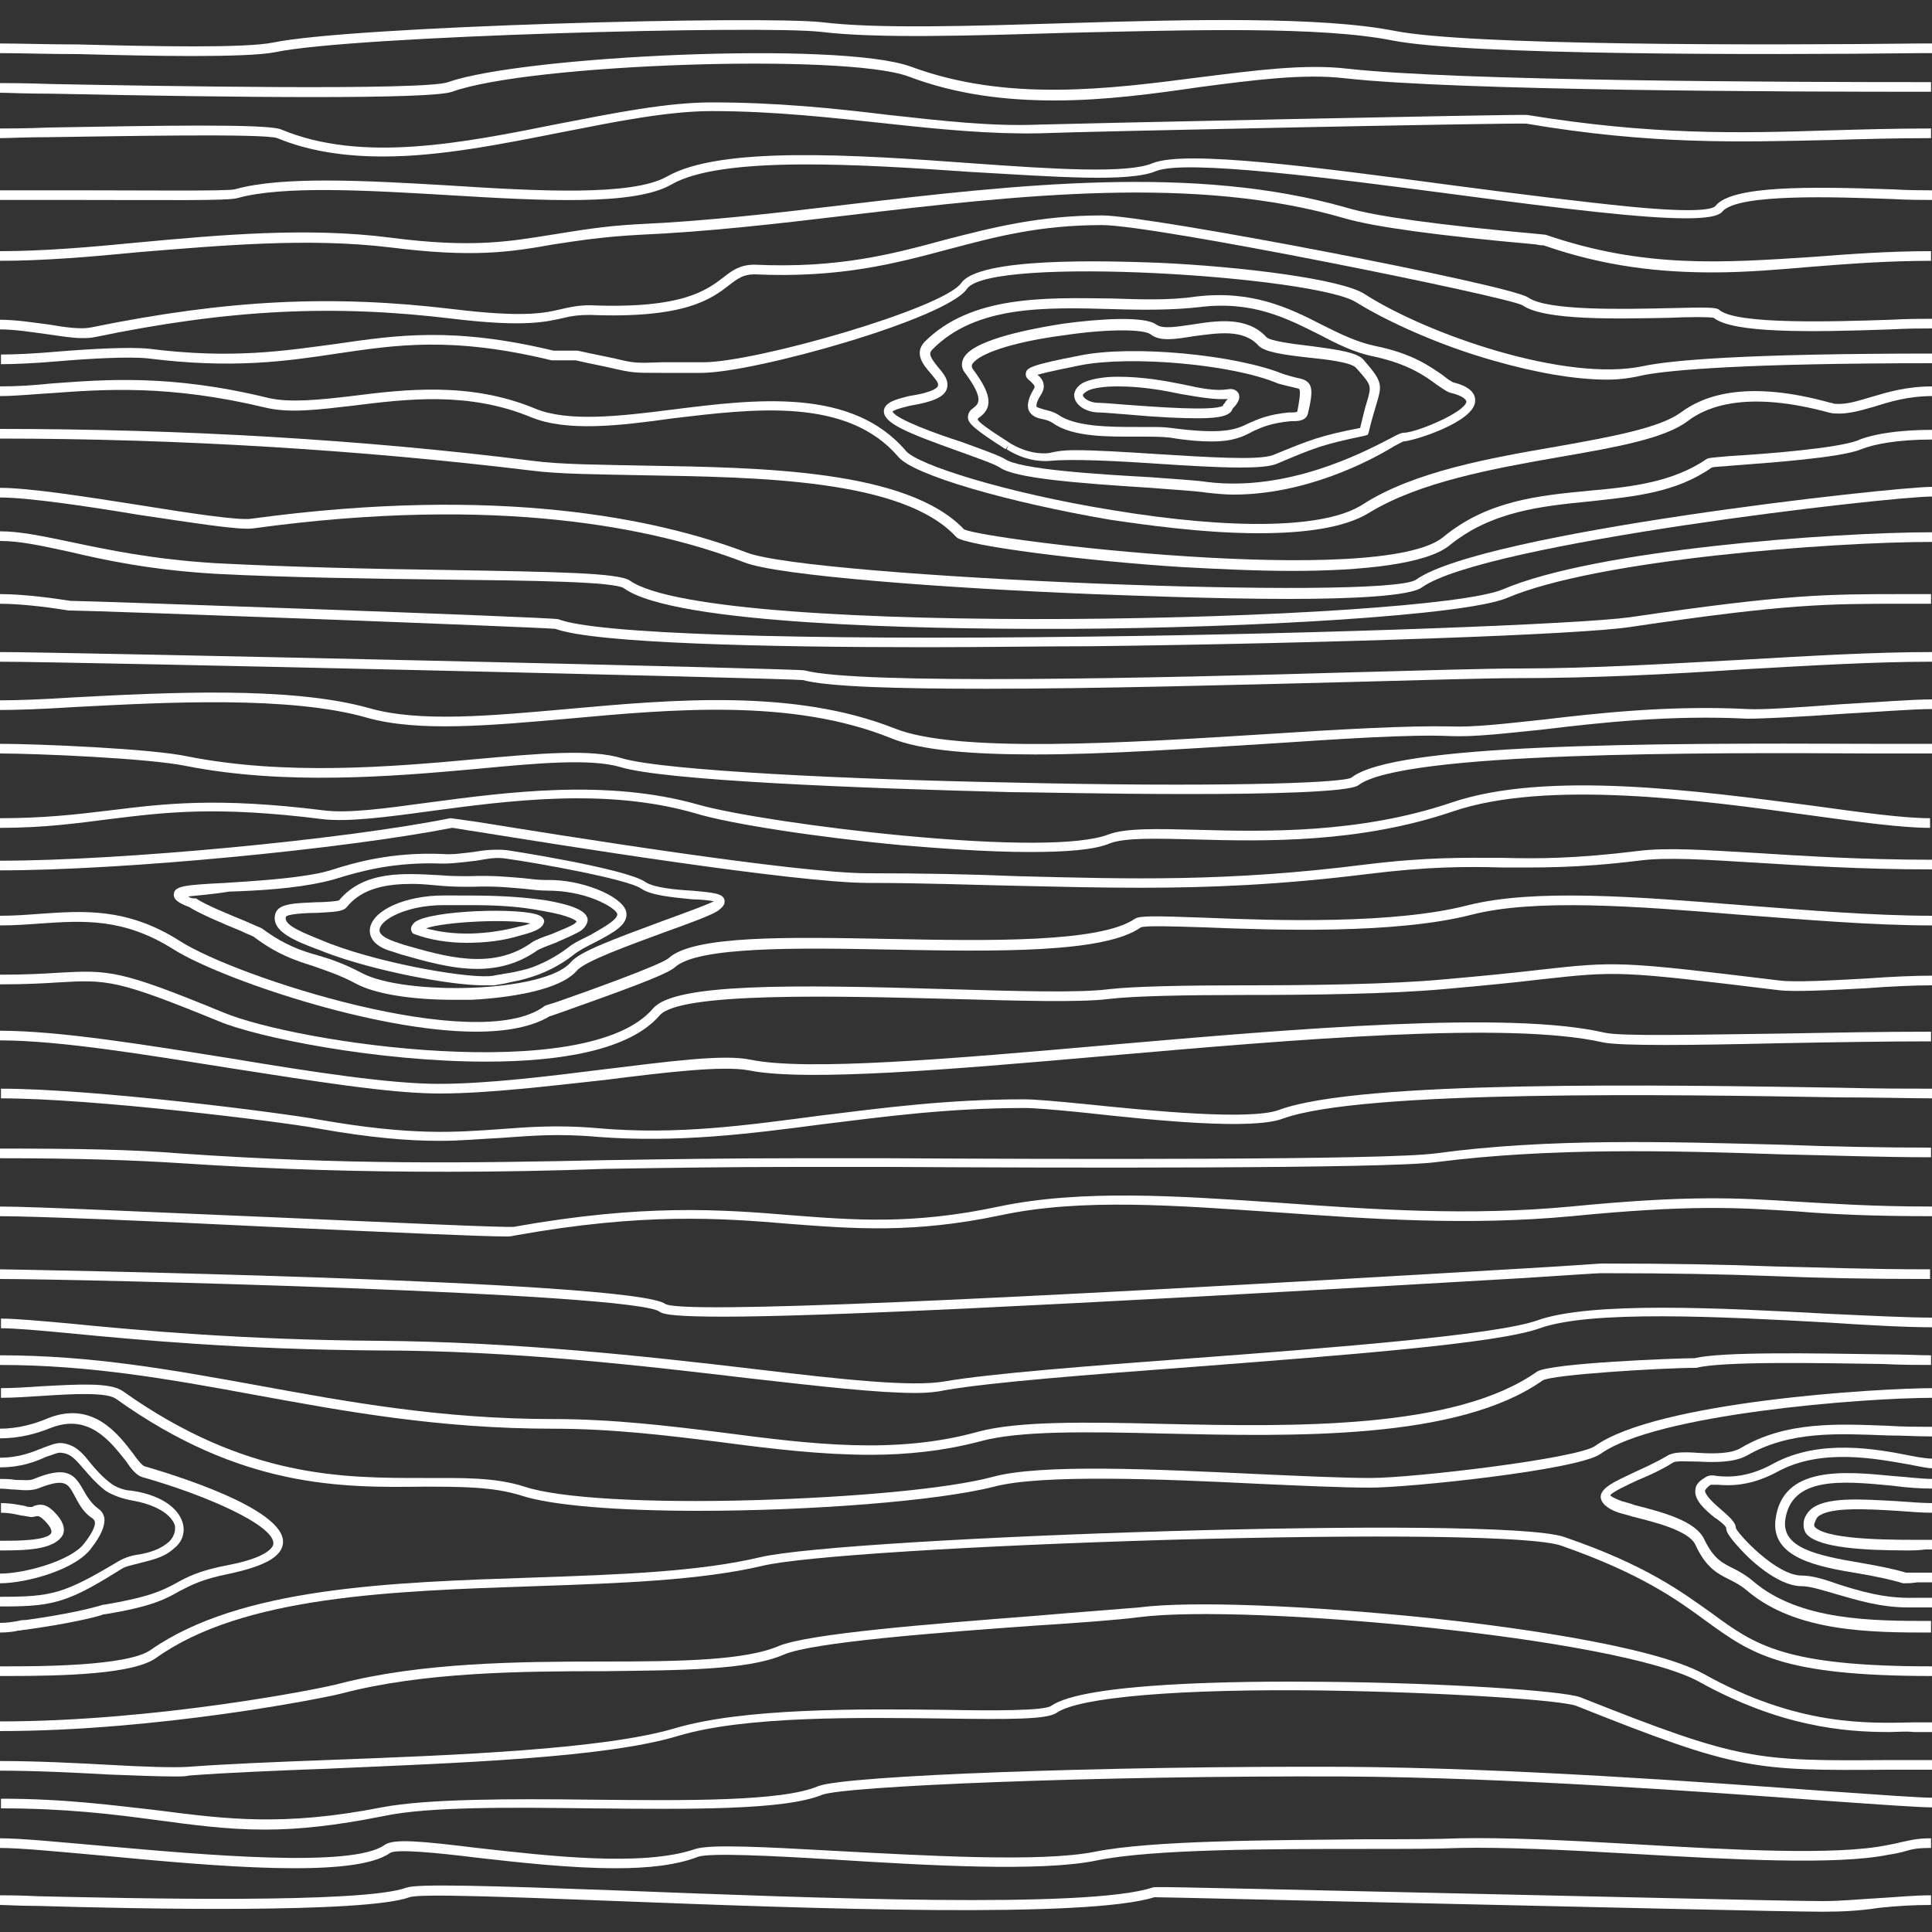 <?xml version="1.0" encoding="utf-8"?>
<!-- Generator: Adobe Illustrator 23.0.3, SVG Export Plug-In . SVG Version: 6.00 Build 0)  -->
<svg version="1.1" id="Layer_1" xmlns="http://www.w3.org/2000/svg" xmlns:xlink="http://www.w3.org/1999/xlink" x="0px" y="0px"
	 viewBox="0 0 200 200" style="enable-background:new 0 0 200 200;" xml:space="preserve">
<rect x="0" y="0" width="200" height="200" fill="#333333" stroke="none"/>
<style type="text/css">
	.st0{fill:#FFFFFF;}
</style>
<g>
	<path class="st0" d="M124,43.3c-1.7,0-4.1-0.1-7.4-0.4c-1.3-0.1-2.4-0.2-2.8-0.2c-1.4,0-2.6-0.8-2.6-1.8c0-0.3,0.2-1,1.2-1.4
		c0.8-0.3,1.9-0.5,3.3-0.5c2.6,0,4.8,0.4,6.8,0.8c1.8,0.4,3.3,0.7,4.6,0.5l0,0c0.6-0.1,0.9,0.1,1.1,0.4c0.3,0.6-0.2,1.2-0.6,1.6
		c0,0,0,0,0,0C127.4,43,126.4,43.3,124,43.3z M115.7,40c-1.6,0-2.5,0.2-3,0.4c-0.4,0.2-0.6,0.4-0.6,0.5c0,0.3,0.7,0.8,1.6,0.8
		c0.5,0,1.6,0.1,2.9,0.2c2.7,0.2,9.1,0.7,10,0.1c0-0.1,0.1-0.2,0.2-0.3c0.1-0.2,0.2-0.3,0.3-0.4c-1.4,0.1-3-0.2-4.8-0.5
		C120.4,40.4,118.2,40,115.7,40z"/>
	<path class="st0" d="M125.4,45.7c-1.1,0-2.5-0.1-4.3-0.4c-0.8-0.1-2-0.1-3.2-0.1c-3,0-6.8,0.1-8.9-1.4c-0.3-0.2-0.6-0.3-1-0.4
		c-0.6-0.1-1.2-0.3-1.5-0.9c-0.2-0.5-0.1-1.2,0.5-2.2c0.2-0.3,0.1-0.4-0.3-0.8c-0.2-0.2-0.6-0.4-0.5-0.9c0.1-0.5,0.4-0.8,5.6-1.8
		c5.4-1.1,16-0.1,21,1.9c0.6,0.2,1,0.3,1.4,0.4c0.5,0.1,1,0.2,1.3,0.6c0.4,0.5,0.3,1.4-0.1,3.1c-0.2,0.8-1.1,0.8-1.6,0.8
		c-0.1,0-0.1,0-0.2,0c-2,0.2-2.9,0.6-3.8,1C128.7,45.2,127.7,45.7,125.4,45.7z M118.9,44.2c0.9,0,1.6,0,2.3,0.1
		c5.4,0.7,6.7,0.2,8.1-0.5c0.9-0.4,2-0.9,4.1-1.1l0,0c0.1,0,0.2,0,0.3,0c0.1,0,0.5,0,0.6-0.1c0.1-0.6,0.4-2,0.2-2.3
		c0-0.1-0.3-0.1-0.6-0.2c-0.4-0.1-0.9-0.2-1.6-0.4c-4.7-2-15.2-2.9-20.4-1.9c-1,0.2-3.5,0.7-4.5,1c0.4,0.3,1,1,0.4,2
		c-0.6,0.9-0.5,1.2-0.5,1.3c0.1,0.1,0.5,0.2,0.8,0.3c0.4,0.1,0.9,0.2,1.4,0.5c1.8,1.3,5.4,1.3,8.3,1.3
		C118.2,44.2,118.6,44.2,118.9,44.2z"/>
	<path class="st0" d="M128.4,48.4c-2.4,0-5.5-0.2-8.7-0.4c-4.3-0.3-8.7-0.5-10.9-0.3c-1,0.1-2.7,0-4.6-1.2l0.2-0.4l-0.3,0.4
		c-3.3-2.1-3.9-2.7-3.9-3.3c0-0.5,0.3-0.8,0.6-1c0.5-0.4,1.1-0.9-0.9-3.6c-0.5-0.6-0.4-1.4,0.2-2c1.8-1.8,8.1-2.8,10-3.1
		c3.7-0.5,8.4-0.8,9.6,0.1c0.7,0.5,2.2,0.2,3.7,0c2.5-0.4,5.7-0.9,7.7,1.3c0.4,0.4,2.7,0.7,4.4,0.9c3.1,0.4,5.1,0.7,5.7,1.5
		c1.9,2.2,1.9,2.5,1.3,4.5c-0.2,0.7-0.5,1.6-0.8,2.9l-0.1,0.3l-0.3,0.1c-4.3,0.9-5.1,1.2-9.1,2.9C131.5,48.3,130.1,48.4,128.4,48.4z
		 M111.2,46.6c2.3,0,5.4,0.2,8.5,0.4c5,0.3,10.6,0.7,12.1,0.1c3.9-1.6,4.9-2,9-2.8c0.3-1.2,0.5-2.1,0.7-2.7c0.5-1.7,0.5-1.7-1.1-3.5
		c-0.5-0.6-3.1-0.9-5.1-1.1c-2.7-0.3-4.4-0.6-5-1.2c-1.6-1.8-4.3-1.3-6.7-1c-1.9,0.3-3.5,0.6-4.5-0.2c-0.7-0.5-4.2-0.6-8.9,0.1
		c-4.7,0.6-8.4,1.7-9.4,2.8c-0.3,0.3-0.2,0.5-0.1,0.7c2.2,2.9,1.9,4.1,0.7,5c-0.1,0-0.1,0.1-0.2,0.2c0.1,0.3,0.9,0.9,3.4,2.5l0,0
		c1.7,1,3.1,1.1,4,1C109.4,46.7,110.2,46.6,111.2,46.6z"/>
	<path class="st0" d="M127.7,51.2c-0.9,0-1.9-0.1-2.8-0.2c-1.3-0.2-3.4-0.3-5.8-0.5c-7.9-0.5-14-1-15.6-2.1c-0.6-0.4-2.4-1-4.3-1.7
		c-5.3-1.9-7.8-2.9-7.7-4.2c0.1-0.9,1.4-1.2,2.6-1.5c2.6-0.4,3-0.9,3-1.1c0.1-0.3-0.4-0.8-0.8-1.3c-0.7-0.8-1.7-2-0.6-3.2
		c4.8-4.8,12.3-4.6,19.4-4.5c3.1,0.1,6,0.2,8.7-0.2c5.8-0.7,9.7,1.2,13,2.9c1.8,0.9,3.6,1.8,5.5,2.2c4,0.8,5.8,2.2,7,3
		c0.5,0.4,0.9,0.7,1.2,0.8h0c1.6,0.4,2.3,1.1,2.2,2c-0.2,2.1-6.2,4-7.4,4.1c-0.1,0-0.6,0.3-1,0.5C141.7,47.8,135.1,51.2,127.7,51.2z
		 M92.4,42.6c0.3,0.8,4.8,2.4,7,3.1c2.2,0.8,3.9,1.4,4.6,1.8c1.5,1.1,9.7,1.6,15.1,1.9c2.5,0.2,4.6,0.3,5.9,0.5c8.3,1,16-3,18.9-4.5
		c0.9-0.5,1.2-0.6,1.4-0.6c1.3,0,6.3-2.1,6.5-3.2c0-0.2-0.3-0.6-1.5-0.9h0c-0.5-0.1-1-0.5-1.6-0.9c-1.1-0.8-2.8-2.1-6.5-2.9
		c-2-0.4-3.8-1.3-5.7-2.3c-3.4-1.7-6.9-3.5-12.4-2.8c-2.7,0.3-5.7,0.3-8.9,0.2c-7-0.2-14.2-0.4-18.7,4.2c-0.4,0.4-0.2,0.8,0.6,1.8
		c0.6,0.7,1.2,1.4,0.9,2.3c-0.3,0.8-1.4,1.3-3.8,1.7C92.9,42.3,92.5,42.5,92.4,42.6z"/>
	<path class="st0" d="M166.4,39.3c-3.3,0-7.4-0.7-11.9-2c-5.3-1.5-10.7-3.9-14.1-6c-4.2-2.7-37.9-4.9-40.3-1.4
		c-2.1,3.1-22,8.7-27.5,8.7c-1.8,0-3.2,0-4.1,0c-2.9,0-3,0-5.2-0.5c-0.8-0.2-2-0.4-3.7-0.8c-0.2,0-0.7,0-1.2,0c-0.6,0-1.2,0-1.2,0
		l-0.1,0c-10.3-2.5-16.1-1.6-22.2-0.7c-5.3,0.8-10.8,1.6-19.6,0.5c-1.9-0.2-5.8,0-9.3,0.3c-2.3,0.2-4.5,0.3-5.9,0.3v-1
		c1.4,0,3.6-0.1,5.8-0.3c3.7-0.3,7.6-0.5,9.5-0.3c8.7,1.1,14.1,0.2,19.4-0.5c6.2-0.9,12.1-1.8,22.5,0.7c0.2,0,0.7,0,1.2,0
		c1.3,0,1.3,0,1.3,0c1.8,0.4,2.9,0.6,3.8,0.8c2.1,0.5,2.1,0.5,5,0.4c1,0,2.3,0,4.2,0c5.5,0,24.9-5.6,26.7-8.2
		c1.9-2.7,14.9-2.3,20.4-2.1c8.8,0.4,18.9,1.7,21.3,3.2c6.5,4.2,20.9,9.2,28.9,7.5c2.8-0.6,10.3-1.3,30.1-1.3v1
		c-19.7,0-27.1,0.7-29.9,1.2C169,39.1,167.8,39.3,166.4,39.3z"/>
	<path class="st0" d="M130.3,55.2c-5.8,0-12-0.9-15.4-1.4C104.4,52,94.6,49.2,93,47.3c-5.3-6.2-14.9-5-23.3-4
		C64,44.1,58.7,44.7,55,43.2c-6.5-2.7-12.9-1.9-18.5-1.2c-3.5,0.4-6.5,0.8-9,0.2c-10-2.4-16.7-1.9-22.2-1.5C3.5,40.8,1.7,41,0,41v-1
		c1.7,0,3.4-0.1,5.3-0.3c5.5-0.4,12.3-1,22.5,1.5c2.2,0.5,5.2,0.2,8.6-0.2c5.5-0.7,12.3-1.5,19,1.3c3.4,1.4,8.7,0.8,14.2,0.1
		c8.7-1.1,18.6-2.3,24.2,4.3c1.2,1.4,10.2,4.3,21.3,6.1c12.7,2.1,22.2,1.9,26-0.6c5.3-3.4,13.2-4.8,20.2-6c5.6-1,10.5-1.9,12.7-3.5
		c2.4-1.8,6.9-3.4,15.5-1c0.2,0,0.3,0.1,0.4,0.1c1.3,0.1,2.4-0.3,3.8-0.7c1.7-0.5,3.6-1.1,6.4-1.1v1c-2.6,0-4.5,0.6-6.1,1.1
		c-1.4,0.4-2.7,0.8-4.1,0.7c-0.1,0-0.2,0-0.6-0.1c-8.1-2.2-12.4-0.8-14.6,0.9c-2.4,1.8-7.4,2.7-13.2,3.7c-6.9,1.2-14.6,2.6-19.8,5.8
		C139.1,54.7,134.8,55.2,130.3,55.2z"/>
	<path class="st0" d="M8.5,35c-1,0-2.2-0.2-3.6-0.4c-1.5-0.2-3.3-0.5-4.9-0.5v-1c1.7,0,3.5,0.3,5.1,0.5c1.7,0.3,3.3,0.5,4.3,0.3
		c14.2-2.9,25-3.4,37.5-1.9c7.4,0.9,9.5,0.4,11.2,0c0.9-0.2,1.7-0.4,3-0.4c9.6,0.4,12.1-1.6,13.8-2.9c0.9-0.7,1.7-1.3,3.2-1.3
		c8.7,0.4,14.3-1.1,19.8-2.6c4.7-1.2,9.6-2.5,16.2-2.5c4.8,0,42.3,7.2,44.1,8.5c2,1.4,9.9,1.2,14.6,1.1c4-0.1,4.9-0.1,5.2,0.2
		c1.8,1.5,11.7,1.2,17.7,1c1.8-0.1,3.3-0.1,4.3-0.1v1c-1,0-2.6,0-4.3,0.1c-8.5,0.3-16.3,0.4-18.3-1.2c-0.4-0.1-2.6-0.1-4.6,0
		c-5.5,0.1-12.9,0.3-15.2-1.3c-1.6-0.9-38.1-8.3-43.5-8.3c-6.5,0-11,1.2-15.9,2.5c-5.6,1.5-11.3,3-20.1,2.6c-1.1,0-1.7,0.4-2.6,1.1
		c-1.8,1.4-4.5,3.5-14.4,3.1c-1.2,0-1.9,0.1-2.7,0.3c-1.8,0.4-4,1-11.5,0.1c-12.3-1.5-23.1-1-37.1,1.9C9.3,35,8.9,35,8.5,35z
		 M177.4,33.1L177.4,33.1L177.4,33.1z"/>
	<path class="st0" d="M177.3,28.2c-5.5,0-11.2-0.6-17.5-2.8c-0.1,0-0.4,0-0.8-0.1c-10.1-0.9-16.7-1.8-19.8-2.7
		c-15.4-4.5-33.8-2.4-51.5-0.3c-7.5,0.9-14.6,1.7-21.4,2c-3.8,0.2-6.4,0.6-9,1c-4.5,0.8-8.3,1.4-17,0.3c-8.4-1-17.3-0.2-25.9,0.5
		c-5.1,0.5-10,0.9-14.4,0.9v-1c4.4,0,9.2-0.4,14.3-0.9c8.6-0.8,17.6-1.6,26.1-0.5c8.5,1.1,12.3,0.4,16.7-0.3
		c2.6-0.4,5.2-0.9,9.1-1.1c6.7-0.3,13.8-1.1,21.3-2c17.8-2.1,36.2-4.2,51.9,0.3c3,0.9,9.6,1.8,19.6,2.7c1,0.1,1,0.1,1,0.1
		c10.2,3.5,18.3,2.9,27.6,2.3c3.9-0.3,7.9-0.6,12.3-0.6v1c-4.4,0-8.4,0.3-12.2,0.6C184.2,27.9,180.8,28.2,177.3,28.2z"/>
	<path class="st0" d="M174.5,22.6c-4.3,0-12.1-0.9-24.1-2.5c-12.9-1.7-27.6-3.6-30.7-2.4c-2.8,1.2-10.4,0.6-19.2,0.1
		c-11.5-0.8-25.8-1.7-31,1.3c-3.8,2.2-13.2,1.7-23.1,1.1c-8.4-0.5-17.1-1-21.8,0.3c-0.9,0.3-7.1,0.2-16.6,0.2c-2.9,0-5.7,0-8,0v-1
		c2.3,0,5.1,0,8,0c6.9,0,15.5,0.1,16.3-0.1c4.9-1.4,13.7-0.9,22.2-0.4c9.3,0.6,18.9,1.1,22.5-0.9c5.5-3.2,19.3-2.3,31.6-1.4
		c8.3,0.6,16.1,1.1,18.7,0c3.4-1.4,16.9,0.4,31.2,2.3c6.8,0.9,13.3,1.7,18.3,2.2c7.3,0.7,8.6,0.2,8.8-0.1c1.7-2.1,9.7-2,18.3-1.7
		c1.7,0.1,3.1,0.1,4.1,0.1v1c-1,0-2.5,0-4.2-0.1c-5.6-0.2-15.9-0.6-17.5,1.3C177.9,22.4,176.6,22.6,174.5,22.6z"/>
	<path class="st0" d="M39.7,16.2c-3.9,0-7.6-0.5-11-1.9c-1.3-0.5-16.4-0.2-23.6-0.1c-2.4,0-4.3,0.1-5.1,0.1v-1c0.8,0,2.7,0,5.1-0.1
		c11.4-0.2,22.6-0.4,24,0.2c8.4,3.5,18.8,1.4,28.8-0.6c5.7-1.1,11.1-2.2,15.8-2.2c6.6,0,12.6,0.6,18.3,1.3c5.5,0.6,10.6,1.2,15.5,1
		c3-0.1,50-1.1,50.6-1c12.9,2.1,21.8,1.9,31.2,1.6c3.4-0.1,6.8-0.2,10.6-0.2v1c-3.8,0-7.2,0.1-10.6,0.2C180,14.7,171,15,158,12.8
		c-1.4-0.1-45.5,0.8-50.4,1c-5,0.1-10.2-0.4-15.7-1c-5.7-0.6-11.7-1.3-18.2-1.3c-4.6,0-10,1.1-15.6,2.2C52,14.9,45.6,16.2,39.7,16.2
		z"/>
	<path class="st0" d="M109.2,10.4c-5.1,0-10.2-0.6-15.2-2.5c-6.6-2.4-39.2-1.3-47.2,1.6c-2.3,0.8-22.2,0.6-41.4,0.2
		C2.6,9.7,0.7,9.6,0,9.6v-1c0.7,0,2.6,0,5.4,0.1c10.6,0.2,38.6,0.7,41-0.2C54,5.8,86.9,4.2,94.3,6.9c10,3.7,20.6,2.3,29.9,1.1
		c5.6-0.7,10.8-1.4,15.2-0.9c11.5,1.3,45.6,1.4,59.7,1.4l0.8,0v1l-0.8,0c-14.2,0-48.3-0.1-59.9-1.4c-4.3-0.5-9.5,0.2-14.9,0.9
		C119.5,9.7,114.4,10.4,109.2,10.4z"/>
	<path class="st0" d="M19.8,5.8c-3.6,0-7.8-0.1-11.7-0.2C5,5.6,2.1,5.5,0,5.5v-1c2.1,0,5,0.1,8.1,0.1C15.8,4.8,25.4,5,28.3,4.4
		c8.2-1.7,50.4-2.8,56.8-2.1c5.7,0.7,15.2,0.4,25.2,0.1c13-0.4,26.5-0.7,34.1,0.8c7.6,1.5,37.4,1.5,54.5,1.3c0.6,0,1,0,1.1,0v1
		c-0.1,0-0.5,0-1.1,0c-17.1,0.2-47,0.2-54.7-1.3c-7.5-1.5-20.9-1.1-33.8-0.8C100.3,3.7,90.8,4,85,3.3c-5.9-0.7-48.5,0.4-56.5,2.1
		C27,5.7,23.7,5.8,19.8,5.8z"/>
	<path class="st0" d="M27.4,189.4c-4,0-7.5-0.5-11.3-1c-4.4-0.6-9.4-1.2-16-1.2v-1c6.7,0,11.7,0.7,16.2,1.2c7,0.9,13,1.7,23.2-0.3
		c4.7-0.9,13.3-0.9,21.7-0.8c9.8,0.1,19.8,0.2,23.5-1.4c2.8-1.1,29.7-2.1,54.4-2c17.1,0.1,37.6,1.6,49.8,2.5
		c5.7,0.4,9.8,0.7,11.2,0.7v1c-1.5,0-5.6-0.3-11.3-0.7c-12.2-0.9-32.6-2.4-49.7-2.5c-25.8-0.1-51.7,1-54,1.9
		c-3.9,1.6-13.6,1.5-23.9,1.4c-8.3-0.1-16.8-0.2-21.5,0.8C34.7,189,30.9,189.4,27.4,189.4z"/>
	<path class="st0" d="M63.8,193.4c-4.8,0-10.1-0.6-14.5-1.1c-4-0.5-8.2-0.9-8.9-0.5c-3.7,2.7-18.1,1.4-29.7,0.3
		c-4.5-0.4-8.5-0.8-10.7-0.8v-1c2.3,0,6.2,0.4,10.8,0.8c10.2,0.9,25.6,2.3,29-0.1c0.9-0.7,3.9-0.4,9.6,0.3c7.2,0.8,17.1,2,22.6,0.1
		c1.6-0.5,7.2-0.2,14.4,0.2c9.5,0.5,21.3,1.2,26.9,0.1c5.9-1.2,18.3-1.2,28.2-1.3c3.9,0,7.2,0,9.6-0.1c4.6-0.1,11.1,0.2,17.9,0.6
		c10.3,0.6,21.1,1.2,26.4,0.1c0.6-0.1,1-0.2,1.4-0.3c1-0.2,1.6-0.4,3.1-0.4v1c-1.4,0-1.9,0.1-2.9,0.4c-0.4,0.1-0.8,0.2-1.5,0.3
		c-5.4,1.1-16.2,0.5-26.6-0.1c-6.8-0.4-13.3-0.7-17.8-0.6c-2.4,0.1-5.8,0.1-9.6,0.1c-9.9,0-22.2,0-28,1.2
		c-5.8,1.2-17.6,0.5-27.2-0.1c-6.5-0.4-12.7-0.7-14-0.3C70,193.1,67,193.4,63.8,193.4z"/>
	<path class="st0" d="M188.7,197.9c-3.7,0-24.3-0.5-42.5-0.9c-13.2-0.3-25.7-0.6-26.7-0.6c-7,2.2-35.1,1.2-55.6,0.4
		c-10.5-0.4-20.5-0.8-21.5-0.4c-4.7,1.7-28.4,1.2-38.5,0.9c-1.9,0-3.3-0.1-3.9-0.1v-1c0.6,0,2,0,4,0.1c9.2,0.2,33.6,0.8,38.1-0.9
		c1.2-0.4,8.3-0.2,21.9,0.3c20.5,0.8,48.6,1.9,55.3-0.3c0.2-0.1,0.2-0.1,26.9,0.5c18.2,0.4,38.9,0.9,42.5,0.9c1.9,0,3.8-0.2,5.7-0.3
		c1.8-0.1,3.7-0.3,5.5-0.3v1c-1.8,0-3.5,0.1-5.4,0.3C192.6,197.8,190.7,197.9,188.7,197.9z"/>
	<path class="st0" d="M133.8,59.1c-3.8,0-7.8-0.2-11.5-0.4c-9.6-0.6-22.5-2.2-23.3-3.1c-5.5-6-20.4-6.2-32.4-6.4
		c-4.5-0.1-8.7-0.1-11.7-0.5c-17.3-2.1-36.3-3.3-55-3.3v-1c18.8,0,37.8,1.1,55.2,3.3c3,0.4,7.1,0.4,11.6,0.5
		c12.1,0.2,27.2,0.4,33.1,6.6c2.2,1.1,43.1,6.1,49.6,0.8c4.6-3.8,9.9-4.3,15.1-4.8c4.5-0.4,8.7-0.9,12.2-3.3
		c0.2-0.1,0.2-0.1,2.5-0.3c3.6-0.2,11-0.8,13.1-1.6c0.6-0.3,3-1.1,7.7-1.1v1c-3.6,0-6.1,0.5-7.3,1c-2.2,0.9-9.5,1.4-13.4,1.7
		c-0.9,0.1-1.8,0.1-2.1,0.2c-3.7,2.6-8,3-12.6,3.5c-5,0.5-10.2,1-14.6,4.6C147.6,58.4,141,59.1,133.8,59.1z M99.8,54.9L99.8,54.9z"
		/>
	<path class="st0" d="M107.2,78.1c-6.5,0-11.9-0.4-15-1.7c-10.2-4.1-22.5-3-33.4-2c-8,0.7-15.5,1.4-20.8-0.1
		c-8-2.3-20.9-1.6-30.4-1.1c-3.1,0.2-5.8,0.3-7.7,0.3v-1c1.9,0,4.5-0.1,7.6-0.3c9.5-0.5,22.5-1.2,30.7,1.1
		c5.2,1.5,12.6,0.8,20.5,0.1c11-1,23.5-2.1,33.9,2C99,78,116.7,76.9,131,76c7.6-0.5,14.8-0.9,19.2-0.8c2.4,0.1,5.7-0.3,9.5-0.7
		c5.9-0.7,13.2-1.5,21.2-1.1c1.5,0.1,5.7-0.2,9.7-0.5c3.6-0.2,7.4-0.5,9.4-0.5v1c-2,0-5.7,0.3-9.3,0.5c-4.2,0.3-8.2,0.5-9.8,0.5
		c-7.9-0.4-15.2,0.4-21,1.1c-3.9,0.4-7.2,0.8-9.7,0.7c-4.3-0.2-11.5,0.3-19.1,0.8C123,77.5,114.5,78.1,107.2,78.1z"/>
	<path class="st0" d="M133.5,62c-8.2,0-17.5-0.4-20.4-0.5c-15-0.6-32.7-1.9-36.1-3.3c-9.1-3.5-25.3-7-50.8-3.5
		c-1.5,0.2-6.3-0.6-11.8-1.4C9,52.4,2.9,51.5,0,51.5v-1c3,0,8.8,0.9,14.5,1.8c5,0.8,10.2,1.6,11.5,1.4c25.7-3.5,42.1,0,51.3,3.5
		c6.7,2.6,66.2,5,69.3,2.8c6.9-4.9,49.3-9.6,53.4-9.6v1c-4.4,0-46.3,4.8-52.8,9.4C146,61.7,140.1,62,133.5,62z"/>
	<path class="st0" d="M107.8,65.1c-11.6,0-38-0.4-43.2-4.2c-1-0.7-9.6-0.8-18.6-0.9c-7.5-0.1-16-0.2-23.7-0.6
		C15.6,59,10.9,58,7.1,57.1c-2.8-0.6-5-1.1-7.1-1.1v-1c2.1,0,4.4,0.5,7.3,1.1c3.8,0.8,8.5,1.8,15,2.2C30,58.7,38.5,58.9,46,59
		c11.8,0.2,18,0.3,19.2,1.1c8.6,6.1,82.7,4.2,90.4,0.9c9.6-4.1,34.1-5.9,44.4-5.9v1c-10.3,0-34.6,1.8-44,5.8
		c-4.3,1.8-26.4,3.1-45.3,3.2C109.9,65.1,108.9,65.1,107.8,65.1z"/>
	<path class="st0" d="M95.8,67c-16.5,0-34.2-0.4-38.3-1.9c-2.2-0.2-47.8-1.9-50.2-1.9c0,0-0.1,0-0.2,0C5.9,63,2.6,62.5,0,62.5v-1
		c2.7,0,6,0.5,7.3,0.7l0,0c1.8,0,50,1.7,50.5,1.9c3.8,1.5,23.9,2.2,55.1,1.8c24.7-0.3,50.7-1.3,55.8-2c16.3-2.4,20.3-2.4,28.4-2.4
		c0.9,0,1.8,0,2.8,0v1c-1,0-1.9,0-2.8,0c-8.1,0-12.1,0-28.3,2.4c-5.1,0.8-31.2,1.7-55.9,2C108,66.9,102,67,95.8,67z"/>
	<path class="st0" d="M102.1,71.3c-9.2,0-16.4-0.2-19-0.9C80.9,70.2,7.4,68.5,0,68.5v-1c6.4,0,82.7,1.7,83.3,1.9
		c5.6,1.5,36.3,0.8,56.6,0.2c7.5-0.2,14-0.4,17.4-0.4c7.6,0,15.4-0.5,23-0.9c7-0.4,13.7-0.8,19.7-0.8v1c-6,0-12.6,0.4-19.7,0.8
		c-7.6,0.5-15.4,0.9-23.1,0.9c-3.3,0-9.8,0.2-17.4,0.4C127.9,70.9,113.5,71.3,102.1,71.3z"/>
	<path class="st0" d="M48.3,97.6c-1.9,0-3.8-0.3-5.4-0.9l-0.2-0.1l-0.1-0.2c-0.1-0.2-0.1-0.5,0.3-0.9c1.5-1.3,11.4-1.6,13-0.7
		c0.4,0.2,0.5,0.6,0.4,0.7c-0.1,0.5-0.7,0.9-2.3,1.3C52.1,97.4,50.2,97.6,48.3,97.6z M44.1,96.1c2.9,0.8,6.3,0.7,9.7-0.2
		c0.5-0.1,0.8-0.2,1.1-0.3C52.7,95.1,46.1,95.4,44.1,96.1z"/>
	<path class="st0" d="M49.4,100.3c-2.7,0-5.4-0.8-7.9-1.5c-0.3-0.1-0.6-0.2-0.9-0.3c-2.2-0.6-2.4-1.8-2.3-2.4
		c0.3-1.9,3.7-3.4,7.6-3.4l1,0c3.2,0,6.2,0,9.6,0.5c3.5,0.6,4.1,1.3,4.3,1.8c0.1,0.3,0,0.8-0.6,1.3c-0.6,0.4-1.6,0.8-2.7,1.3
		c-0.8,0.3-1.6,0.6-1.9,0.8l0,0C53.6,99.8,51.5,100.3,49.4,100.3z M48.7,93.7c-0.6,0-1.2,0-1.8,0l-1,0c-3.8,0-6.5,1.5-6.6,2.5
		c-0.1,0.5,0.5,0.9,1.6,1.3c0.3,0.1,0.6,0.2,0.9,0.3c4.2,1.2,9.1,2.7,13.2-0.2l0,0c0.4-0.3,1.2-0.6,2.1-0.9c0.9-0.4,2-0.8,2.4-1.1
		c0.1-0.1,0.2-0.2,0.2-0.2c-0.1-0.1-0.6-0.6-3.5-1.1C53.6,93.8,51.3,93.7,48.7,93.7z"/>
	<path class="st0" d="M50,102c-3.4,0-11.3-1.5-16.3-3.4l-0.5-0.2c-2.7-1-5.2-2-4.7-3.8c0.3-1.1,2.1-1.1,4.2-1.2
		c0.9,0,2.2-0.1,2.4-0.2c2.6-3.1,6.7-2.8,10.4-2.6c1.1,0.1,2.2,0.1,3.1,0.1c2.5-0.1,4.2,0.1,5.5,0.2c0.9,0.1,1.6,0.2,2.5,0.2
		c3.5-0.1,7.7,1.6,8.2,3.2c0.4,1.4-1.4,2.3-3.3,3.3c-0.8,0.4-1.6,0.8-2.2,1.3c-1.4,1.1-3.1,1.9-4.5,2.3l0,0
		c-0.9,0.3-1.7,0.4-2.5,0.6c-0.4,0.1-0.7,0.1-1.1,0.2C50.9,102,50.5,102,50,102z M42.7,91.5c-2.6,0-5.2,0.4-6.8,2.4
		c-0.4,0.5-1.4,0.5-3.1,0.6c-1,0-3,0.1-3.2,0.4c-0.3,0.9,1.9,1.7,4.1,2.6l0.5,0.2c5.8,2.2,14.9,3.7,16.9,3.3
		c0.4-0.1,0.7-0.1,1.1-0.2c0.8-0.1,1.6-0.3,2.4-0.5h0c1.3-0.4,2.9-1.2,4.2-2.2c0.6-0.5,1.5-0.9,2.3-1.3c1.2-0.7,2.9-1.6,2.8-2.2
		c-0.1-0.3-0.8-0.9-2.3-1.5c-1.5-0.6-3.3-0.9-4.8-0.9c-0.9,0-1.7-0.1-2.6-0.2c-1.3-0.1-2.8-0.3-5.3-0.2c-1,0-2.1,0-3.2-0.1
		C44.6,91.6,43.6,91.5,42.7,91.5z"/>
	<path class="st0" d="M47,103.5c-4.4,0-8.2-0.6-10.2-1.7c-1.7-0.9-3-1.3-4.4-1.8c-1.9-0.6-3.7-1.2-6.1-3c-0.1-0.1-0.7-0.3-1.3-0.6
		c-2.2-0.9-4.5-1.9-5.4-2.5c-1.1-0.4-1.7-0.8-1.6-1.4c0.1-0.8,1.3-0.9,5.3-1.1c3-0.2,6.6-0.4,9.7-1c0.4-0.1,0.9-0.2,1.5-0.4
		c2.2-0.7,6-1.8,11.2-1.6c1.3,0.1,2.3-0.1,3.3-0.2c1.1-0.2,2.2-0.3,3.4-0.2c0.1,0,12.4,1.9,14.4,3.3c0.9,0.6,3.1,0.8,4.8,0.9
		c2.3,0.2,3.3,0.3,3.4,1c0.1,0.6-0.5,0.9-0.7,1.1l0,0c-0.8,0.5-3,1.3-5.5,2.2c-3.5,1.3-8.3,3-9.1,4c-2.1,2.4-8.9,2.9-10.9,3
		C48.2,103.5,47.6,103.5,47,103.5z M19.5,92.8c0.1,0.1,0.3,0.2,0.6,0.2l0.1,0l0.1,0c0.8,0.6,3.5,1.7,5.2,2.4
		c1.1,0.5,1.4,0.6,1.6,0.7c2.3,1.7,4,2.3,5.8,2.8c1.4,0.4,2.8,0.9,4.5,1.8c4.4,2.4,19,2.1,21.7-1.1c0.9-1.1,4.5-2.4,9.6-4.3
		c2.2-0.8,4.4-1.6,5.2-2c-0.5-0.1-1.5-0.2-2.2-0.2c-2-0.2-4.3-0.4-5.3-1.1c-1.4-1-11-2.7-13.9-3.1c-1.1-0.2-2,0-3.2,0.2
		c-1,0.1-2.2,0.3-3.5,0.3c-5-0.2-8.5,0.8-10.8,1.5c-0.6,0.2-1.1,0.3-1.5,0.4c-3.1,0.7-6.8,0.9-9.8,1C21.9,92.6,20.3,92.7,19.5,92.8z
		"/>
	<path class="st0" d="M123,82.2c-8.3,0-16.7-0.2-18.4-0.2c-15.8-0.4-35.9-1.2-40.4-2.6c-3.1-0.9-8.6-0.4-14.9,0.2
		c-8.8,0.8-19.8,1.7-30-0.3C15.5,78.5,3.8,78,0,78v-1c3.9,0,15.7,0.5,19.4,1.3c10.1,2,21,1.1,29.7,0.3c6.7-0.6,12.1-1.1,15.3-0.1
		c4.4,1.3,24.2,2.2,39.9,2.5c20.9,0.5,34.6,0.1,35.6-0.5c4.4-3.5,30.1-3.6,53.8-3.5c2.4,0,4.5,0,6.3,0v1c-1.8,0-4,0-6.3,0
		c-17-0.1-48.6-0.2-53.1,3.3C139.6,82,131.3,82.2,123,82.2z"/>
	<path class="st0" d="M106.6,88.2c-4.5,0-9.6-0.4-13.2-0.7c-8.6-0.8-17.8-2.2-21.4-3.3c-9.3-2.7-19.5-1.3-27.7-0.2
		c-4.4,0.6-8.3,1.1-10.9,0.8c-11.1-1.4-16.4-0.7-22.1,0C8.1,85.2,4.7,85.7,0,85.7v-1c4.6,0,8-0.4,11.3-0.8c5.7-0.7,11.1-1.4,22.3,0
		c2.5,0.3,6.2-0.2,10.6-0.8c8.3-1.1,18.6-2.5,28.1,0.2c3.5,1,12.7,2.4,21.2,3.2c10.6,1,18.3,1,21.2-0.1c1.8-0.7,5.1-0.6,9.2-0.5
		c7.1,0.2,16.8,0.4,26.3-2.8c9.9-3.4,25.8-1.2,37.4,0.3c5.1,0.7,9.4,1.3,12.2,1.3v1c-2.9,0-7.3-0.6-12.4-1.3
		c-11.5-1.6-27.3-3.7-37-0.4c-9.7,3.3-19.5,3.1-26.7,2.9c-4-0.1-7.2-0.2-8.8,0.4C113.3,88,110.2,88.2,106.6,88.2z"/>
	<path class="st0" d="M118.1,91.9c-4.3,0-8.4-0.1-12.8-0.2c-4.8-0.1-9.8-0.3-15.4-0.3c-7.6,0-32.4-4-40.5-5.3
		c-1.4-0.2-2.4-0.4-2.6-0.4C35.5,87.9,12.8,90.1,0,90.1v-1c12.6,0,35.7-2.2,46.6-4.4c0.1,0,0.1,0,2.9,0.4c8.1,1.3,32.8,5.3,40.4,5.3
		c5.6,0,10.6,0.1,15.4,0.3c11.7,0.3,21.8,0.6,36-1.2c6.5-0.8,10.3-0.7,14.1-0.7c3.7,0.1,7.6,0.1,14.1-0.7c3.1-0.4,7.1-0.1,12.3,0.2
		c4.8,0.3,10.9,0.7,18.2,0.7v1c-7.4,0-13.4-0.4-18.3-0.7c-5.1-0.3-9.1-0.6-12.1-0.2c-6.5,0.8-10.4,0.7-14.2,0.7
		c-3.7-0.1-7.6-0.1-14,0.7C132.5,91.6,125.2,91.9,118.1,91.9z"/>
	<path class="st0" d="M49.3,106.8c-10.5,0-26.5-5.5-31.3-8.5c-5.2-3.3-9.4-3-13.8-2.7c-1.4,0.1-2.7,0.2-4.2,0.2v-1
		c1.4,0,2.8-0.1,4.1-0.2c4.4-0.3,9-0.7,14.5,2.8c5.9,3.8,30.8,11.8,37.7,6.8c0.1-0.1,0.1-0.1,1.4-0.5c2.6-0.9,10.7-3.8,11.5-4.5
		c2.6-2.4,12.5-2.2,22.9-2c10.2,0.2,21.8,0.4,25.4-2.1c0.5-0.3,1.9-0.3,7.2-0.1c7.3,0.3,19.6,0.7,27.3-1.3c6.8-1.7,17.2-0.9,28.3,0
		c6.6,0.5,13.5,1.1,19.8,1.1v1c-6.3,0-13.2-0.6-19.9-1.1c-10.9-0.9-21.3-1.7-27.9,0c-7.8,2-20.2,1.6-27.6,1.3
		c-3.1-0.1-6.1-0.2-6.6,0c-3.8,2.7-15.1,2.5-26,2.3c-9.7-0.2-19.8-0.3-22.2,1.8c-0.8,0.8-6.2,2.7-11.8,4.7c-0.6,0.2-1.1,0.4-1.2,0.4
		C55.1,106.3,52.4,106.8,49.3,106.8z M118,95.8L118,95.8L118,95.8z"/>
	<path class="st0" d="M50.3,109.9c-11.2,0-23.7-2.5-27.7-4.2c-10.5-4.3-11.5-4.3-16.6-4c-1.5,0.1-3.4,0.2-6,0.2v-1
		c2.6,0,4.5-0.1,6-0.2c5.3-0.3,6.4-0.3,17.1,4.1c7.6,3.2,37.7,7.6,44.5-0.4c2.2-2.6,14.1-2.5,30.6-2c7,0.2,13.5,0.4,16.6,0
		c2.6-0.3,8-0.4,14.1-0.4c6.9,0,14.8-0.1,20.4-0.6c4.5-0.4,7.5-0.7,10-1c8.1-0.9,8.4-0.9,24.9,1.1c1.5,0.2,5.3,0,8.9-0.2
		c2.7-0.2,5.2-0.3,6.9-0.3v1c-1.7,0-4.2,0.1-6.8,0.3c-3.7,0.2-7.5,0.4-9.1,0.2c-16.4-2-16.6-2-24.7-1.1c-2.5,0.3-5.5,0.6-10,1
		c-5.6,0.5-13.5,0.6-20.5,0.6c-6.1,0-11.4,0.1-14,0.4c-3.1,0.4-9.4,0.2-16.8,0c-11.7-0.3-27.7-0.7-29.8,1.7
		C65.2,108.7,58.1,109.9,50.3,109.9z"/>
	<path class="st0" d="M45.5,113.2c-5.2,0-13.1-1.3-21.5-2.6c-8.8-1.4-17.8-2.9-24-2.9v-1c6.2,0,15.3,1.5,24.1,2.9
		c8.4,1.4,16.3,2.6,21.3,2.6c5.1,0,11.5-0.8,17.1-1.5c6.6-0.8,12.4-1.6,15.2-1c5.8,1.2,20.9-0.1,36.8-1.5
		c19.5-1.7,41.7-3.6,51.6-1.3c1.7,0.4,9.6,0.2,17.9,0.1c5.4-0.1,10.9-0.2,15.9-0.2v1c-5,0-10.6,0.1-15.9,0.2
		c-8.7,0.2-16.3,0.3-18.1-0.1c-9.7-2.2-31.8-0.3-51.3,1.4c-16,1.4-31.2,2.7-37.1,1.5c-2.7-0.5-8.6,0.2-14.9,1
		C57,112.4,50.6,113.2,45.5,113.2z"/>
	<path class="st0" d="M45.5,118.1c-3.2,0-7.1-0.3-12.7-1.3c-3.8-0.7-23.2-3.1-32.7-3.1v-1c9.6,0,29.1,2.5,32.9,3.2
		c9.7,1.7,14.2,1.3,18.6,1c2.9-0.2,5.9-0.5,10.4-0.1c8.1,0.7,15.2-0.3,22.8-1.3c6.5-0.8,13.2-1.7,21.2-1.7c1.1,0,3.4,0.2,6.4,0.5
		c6.8,0.7,17,1.7,20,0.6c8.3-3.1,39.4-2.6,58-2.3c4,0.1,7.4,0.1,9.6,0.1v1c-2.2,0-5.7-0.1-9.6-0.1c-17.3-0.3-49.4-0.8-57.6,2.2
		c-3.2,1.2-13.1,0.2-20.4-0.6c-2.9-0.3-5.3-0.5-6.3-0.5c-8,0-14.6,0.9-21.1,1.7c-7.6,1-14.8,1.9-23,1.3c-4.4-0.4-7.2-0.1-10.2,0.1
		C49.7,117.9,47.8,118.1,45.5,118.1z"/>
	<path class="st0" d="M46.3,121.3c-8.5,0-17.3-0.2-27.8-0.9c-4.8-0.3-10.2-0.5-18.5-0.5v-1c8.4,0,13.7,0.1,18.6,0.5
		c17.2,1.2,29.7,1,44.1,0.7c6.2-0.1,12.7-0.2,20-0.2c1.9,0,5.1,0,9.1,0c18,0.1,51.5,0.2,56.8-0.5c11.8-1.6,24.1-1.2,35.9-0.9
		c5.1,0.2,10.3,0.3,15.4,0.3v1c-5.1,0-10.4-0.2-15.4-0.3c-11.8-0.4-24-0.7-35.8,0.8c-5.3,0.7-38.9,0.6-57,0.5c-4,0-7.2,0-9.1,0
		c-7.3,0-13.8,0.1-20,0.2C57.1,121.2,51.7,121.3,46.3,121.3z"/>
	<path class="st0" d="M52.5,128c-2.7,0-11.4-0.4-24.6-1c-12-0.6-24.3-1.1-27.9-1.1v-1c3.6,0,16,0.6,28,1.1c11.4,0.5,24.3,1.1,25.2,1
		c13.4-2.4,21.5-1.8,28.7-1.2c6.5,0.5,12.6,1,21.5-0.9c8.6-1.8,18.5-1.1,28.9-0.4c9.7,0.7,19.7,1.4,30.3,0.4
		c12.3-1.2,17.2-0.9,23.5-0.5c3.6,0.2,7.7,0.5,13.9,0.5v1c-6.3,0-10.4-0.2-14-0.5c-6.2-0.4-11.1-0.7-23.3,0.5
		c-10.7,1-20.7,0.3-30.5-0.4c-10.4-0.7-20.2-1.5-28.6,0.3c-9,1.9-15.2,1.4-21.8,0.9c-7.1-0.6-15.2-1.2-28.5,1.2
		C53.2,127.9,53,128,52.5,128z"/>
	<path class="st0" d="M197.4,160.5c-4.6,0-9-0.3-10.3-1.6c-0.3-0.3-0.4-0.7-0.4-1.1c0-0.6,0.3-1.1,0.7-1.5c1.5-1.4,5.3-1.1,9-0.9
		c1.3,0.1,2.6,0.2,3.7,0.2v1c-1.1,0-2.4-0.1-3.7-0.2c-3.3-0.2-7-0.4-8.2,0.6c-0.2,0.2-0.3,0.5-0.4,0.8c0,0.1,0,0.2,0.1,0.3
		c1.4,1.4,8.8,1.3,11.3,1.3c0.3,0,0.6,0,0.9,0v1c-0.2,0-0.5,0-0.8,0C198.6,160.5,198,160.5,197.4,160.5z"/>
	<path class="st0" d="M197.3,163.9c-0.2,0-0.3,0-0.3,0c-1.3-0.4-2.8-0.7-4.5-1c-4.3-0.7-9.2-1.6-8.7-5.6c0.7-5.6,7.1-5,12.2-4.5
		c1.5,0.1,2.9,0.3,4.1,0.3v1c-1.3,0-2.7-0.1-4.2-0.3c-5.2-0.5-10.5-1-11.1,3.6c-0.3,2.8,3.1,3.6,7.9,4.4c1.7,0.3,3.3,0.6,4.6,1
		c0.2,0,0.8,0,1.2,0c0.6,0,1.2,0,1.5,0v1c-0.3,0-0.9,0-1.5,0C197.8,163.9,197.5,163.9,197.3,163.9z"/>
	<path class="st0" d="M197.5,166.4c-2.9,0-5.4-0.8-7.5-1.4c-1.4-0.4-2.6-0.8-3.5-0.8c-2.6,0-5.7-3.1-6.3-3.8c-1.5-1.6-1.5-2-1.5-2.2
		c0-0.2-0.7-0.8-1.2-1.1c-1-0.8-2.1-1.8-2-2.8c0-0.6,0.4-1,1.1-1.4c0.3-0.2,0.7-0.2,1.2-0.1c1.1,0.1,3.1,0.2,5.8-1.3
		c4.8-2.6,10.7-1.5,14.2-0.8c1,0.2,1.8,0.3,2.3,0.3v1c-0.6,0-1.4-0.2-2.5-0.4c-3.4-0.6-9-1.7-13.5,0.7c-2.9,1.6-5.1,1.5-6.3,1.4
		c-0.3,0-0.6,0-0.7,0c-0.2,0.1-0.5,0.4-0.6,0.6c0,0.5,1,1.4,1.7,2c0.8,0.7,1.5,1.3,1.5,1.9c0.3,0.7,4.2,4.9,6.8,4.9
		c1.1,0,2.4,0.4,3.8,0.9c2.2,0.7,4.8,1.5,7.9,1.4c0.5,0,1.4,0,1.8,0l0,1c-0.4,0-1.3,0-1.8,0C197.9,166.4,197.7,166.4,197.5,166.4z
		 M179.7,158.2C179.7,158.2,179.7,158.2,179.7,158.2C179.7,158.2,179.7,158.2,179.7,158.2z"/>
	<path class="st0" d="M200,169c-6.2,0-14,0-19.1-4.3c-0.7-0.6-1.3-0.9-1.9-1.2c-1.2-0.6-2.4-1.2-3.5-3.6c-0.7-1.5-4.5-2.4-6.5-2.9
		c-0.6-0.2-1.1-0.3-1.4-0.4c-0.9-0.3-1.8-0.8-1.9-1.6c0-1,1.4-1.6,3.5-2.6c1.1-0.5,2.4-1.1,3.4-1.7c0.6-0.4,1.8-0.4,3.2-0.3
		c1.6,0.1,3.4,0.1,4.4-0.5c4.7-2.8,10.1-2.5,15.3-2.3c1.5,0.1,3,0.1,4.5,0.1v1c-1.5,0-3-0.1-4.5-0.1c-5.3-0.2-10.2-0.5-14.7,2.1
		c-1.3,0.7-3.3,0.7-5,0.6c-1.1,0-2.3-0.1-2.6,0.1c-1.1,0.7-2.4,1.3-3.6,1.8c-1.1,0.5-2.8,1.3-2.9,1.6c0,0,0.1,0.2,1.2,0.6
		c0.3,0.1,0.8,0.2,1.3,0.4c3.2,0.8,6.3,1.7,7.2,3.5c1,2.1,1.9,2.5,3.1,3.1c0.6,0.3,1.3,0.7,2,1.3c4.8,4.1,12.4,4.1,18.4,4.1V169z"/>
	<path class="st0" d="M0.5,160.5c-0.1,0-0.1,0-0.2,0l-0.3,0v-1l0.3,0c1.3,0,4.6,0,5-0.8c0.1-0.3-0.1-0.7-0.7-1.3
		c-0.5-0.5-0.7-0.5-1-0.4C3.5,157,3.2,157.1,3,157c-0.2,0-0.5-0.1-0.7-0.1c-0.6-0.1-1.2-0.3-2.2-0.3v-1c1.1,0,1.9,0.2,2.5,0.3
		c0.2,0.1,0.4,0.1,0.6,0.1c0.1,0,0.2,0,0.3-0.1c0.6-0.2,1.2-0.3,2.1,0.6c0.9,0.9,1.2,1.7,0.9,2.4C5.7,160.3,3.2,160.5,0.5,160.5z"/>
	<path class="st0" d="M0,163.9v-1c2.5,0,7.3-1.3,8.7-3.1c1.1-1.4,1.2-2.1,1.1-2.3c0-0.1-0.1-0.2-0.2-0.3c-1.1-0.7-1.5-1.7-1.9-2.4
		c-0.7-1.3-1-1.8-3.8-0.7c-0.6,0.2-1.3,0.2-2.3,0.1c-0.5,0-1-0.1-1.7-0.1v-1c0.6,0,1.2,0,1.7,0.1c0.8,0,1.5,0.1,1.9-0.1
		c3.4-1.4,4.2-0.5,5.1,1.1c0.4,0.7,0.8,1.4,1.6,2c0.3,0.2,0.5,0.5,0.6,0.9c0.1,0.8-0.3,1.8-1.3,3.1C7.9,162.5,2.7,163.9,0,163.9z"/>
	<path class="st0" d="M0.5,166.3c-0.2,0-0.3,0-0.5,0l0-1c5.4,0,6.6-0.3,12.3-3.7c0.7-0.4,1.4-0.6,2.2-0.7c1-0.2,2.1-0.5,3-1.3
		c0.5-0.5,0.7-1.1,0.6-1.7c-0.4-1.2-2.1-2.2-4.6-2.6c-0.5-0.1-1.7-0.4-2.6-1c-1-0.8-1.6-1.5-2.2-2.2c-0.8-0.9-1.3-1.6-2.3-1.7
		c-0.4-0.1-0.9,0.2-1.6,0.4c-1.1,0.5-2.6,1.1-4.8,1.1v-1c2,0,3.4-0.6,4.4-1c0.8-0.3,1.5-0.6,2.1-0.5c1.4,0.2,2.1,1.1,2.9,2.1
		c0.5,0.6,1.1,1.3,2,2c0.6,0.5,1.6,0.8,2.1,0.8c3,0.4,4.9,1.7,5.4,3.3c0.3,1,0,2-0.9,2.7c-1.1,1-2.4,1.2-3.5,1.5
		c-0.7,0.2-1.4,0.3-1.9,0.6C7.2,165.8,5.6,166.3,0.5,166.3z"/>
	<path class="st0" d="M0,169v-1c0.7,0,1.3-0.1,1.9-0.2c0.3-0.1,0.6-0.1,0.8-0.1c4.3-0.6,6.7-1.2,7.7-1.5c0.3-0.1,0.4-0.1,0.5-0.1
		c4.7-0.8,6-1.5,7.3-2.2c1.1-0.6,2.3-1.3,5.5-1.9c4.1-0.8,4.6-1.9,4.6-2.2c0.1-1.9-6.9-5-13.6-6.9c-0.6-0.2-1.1-0.8-1.7-1.7
		c-1.6-2-3.8-4.9-7.7-3.4c-1.5,0.6-3.2,1.1-5.4,1.1v-1c2,0,3.7-0.5,5.1-1.1c4.6-1.8,7.2,1.6,8.8,3.7c0.4,0.6,1,1.3,1.2,1.3
		c2.4,0.7,14.5,4.3,14.3,7.9c-0.1,1.4-1.8,2.4-5.5,3.2c-3,0.6-4,1.2-5.2,1.8c-1.4,0.8-2.8,1.6-7.7,2.4c-0.1,0-0.2,0-0.4,0.1
		c-1,0.3-3.5,0.9-7.8,1.5c-0.3,0-0.5,0.1-0.8,0.1C1.5,168.9,0.8,169,0,169z"/>
	<path class="st0" d="M74.9,136.3c-4.7,0-6.2-0.2-6.6-0.5c-2.5-2-60.3-3.4-68.3-3.4v-1c0.6,0,65.7,1.1,68.9,3.6c2,1,31.9-0.3,89-3.7
		c5.3-0.3,7.6-0.5,7.9-0.5c7.3,0,12.7,0.1,17.8,0.3c4.8,0.1,9.7,0.3,16.2,0.3v1c-6.5,0-11.5-0.1-16.3-0.3
		c-5.2-0.2-10.5-0.3-17.8-0.3c-0.3,0-3.3,0.2-7.9,0.5C106.6,135.3,84.3,136.3,74.9,136.3z M69,135C69,135,69,135,69,135
		C69,135,69,135,69,135z"/>
	<path class="st0" d="M94.8,144.2c-4,0-10-0.7-17.1-1.5c-11-1.3-24.6-2.9-38.5-2.9c-14.3-0.1-25-1.1-32.2-1.8
		c-3.2-0.3-5.5-0.5-6.9-0.5v-1c1.4,0,3.7,0.2,7,0.5c7.1,0.7,17.9,1.7,32.1,1.8c14,0.1,27.7,1.6,38.7,2.9c9.2,1.1,16.5,1.9,19.9,1.3
		c4.6-0.8,14.9-1.6,25.7-2.4c14.7-1.1,31.3-2.4,35.6-3.9c5.5-2,19.2-1.3,30.1-0.7c4.4,0.2,8.2,0.4,10.9,0.4v1c-2.7,0-6.5-0.2-11-0.5
		c-10.9-0.6-24.4-1.3-29.7,0.6c-4.4,1.6-20.4,2.8-35.9,4c-10.8,0.8-21,1.6-25.6,2.4C97,144.1,96,144.2,94.8,144.2z"/>
	<path class="st0" d="M72.3,156.4c-7.9,0-15.1-0.5-18.4-1.6c-2.9-0.9-6.2-0.9-10.1-0.9c-8.4,0.1-18.8,0.2-31.8-9.1
		c-1-0.7-4.5-0.5-7.6-0.3c-1.5,0.1-3,0.2-4.3,0.2v-1c1.3,0,2.8-0.1,4.3-0.2c3.8-0.2,7-0.4,8.3,0.5c12.8,9.1,23,9,31.2,9
		c3.9,0,7.3-0.1,10.4,0.9c3.6,1.2,12.7,1.7,23.6,1.4c10.6-0.3,20.3-1.2,24.8-2.4c5-1.4,17-0.8,27.6-0.3c4.5,0.2,8.7,0.4,11.6,0.4
		c4.4,0,21.3-2,23.2-3.3c6.4-4.6,29.2-6,35.1-6v1c-7.5,0-28.8,1.7-34.5,5.8c-2.4,1.7-19.9,3.5-23.8,3.5c-3,0-7.2-0.2-11.7-0.4
		c-10-0.5-22.4-1-27.3,0.3C97,155.4,83.8,156.4,72.3,156.4z"/>
	<path class="st0" d="M90.1,150.6c-5,0-10.1-0.6-15.4-1.3c-5.6-0.7-11.3-1.4-17.4-1.4c-11.9,0-21.6-1.8-30.9-3.5
		c-8.7-1.6-17-3.1-26.4-3.1v-1c9.5,0,17.8,1.5,26.6,3.1c9.3,1.7,19,3.5,30.7,3.5c6.1,0,11.9,0.7,17.5,1.4c9.2,1.2,17.9,2.3,26.5-0.1
		c4.1-1.1,11.1-1,19.1-0.8c13.5,0.3,30.2,0.6,38.7-5.4c1.3-0.9,14.5-1.4,16.3-1.4c3-0.7,12.5-0.5,19.5-0.4c2.1,0,3.8,0.1,5,0.1v1
		c-1.2,0-3,0-5-0.1c-6.6-0.1-16.6-0.3-19.3,0.4l-0.1,0c-3.4,0-14.9,0.7-15.8,1.3c-8.8,6.2-25.7,5.8-39.3,5.5
		c-8-0.2-14.9-0.3-18.9,0.8C97.7,150.2,93.9,150.6,90.1,150.6z"/>
	<path class="st0" d="M0.7,173.5c-0.1,0-0.2,0-0.3,0l-0.5,0v-1l0.5,0c3.5,0,12.8,0,15.2-1.7c9.3-6.5,24.8-7,39.8-7.5
		c8.8-0.3,17-0.6,23.3-2.1c8.9-2.1,76.4-4.4,83.2-2.1c8.5,2.9,12.2,5.7,15.3,7.9c4.5,3.3,7.5,5.5,22.8,5.5v1
		c-15.6,0-18.7-2.3-23.4-5.7c-3-2.2-6.7-4.9-15-7.8c-2.9-1-18.8-1.2-40.5-0.6c-20.4,0.6-38.1,1.7-42.2,2.7
		c-6.4,1.5-14.7,1.8-23.5,2.1c-14.8,0.5-30.2,1-39.2,7.4C13.9,173.3,6.8,173.5,0.7,173.5z"/>
	<path class="st0" d="M195.5,179.3c-4.7,0-11.3-0.6-19.6-5.2c-8.3-4.6-46.8-8.1-57.9-6.7c-2.3,0.3-6.4,0.6-11.1,0.9
		c-9.7,0.7-22.9,1.7-25.8,3c-3.7,1.6-10.6,1.6-18.5,1.7c-8.8,0-18.8,0.1-27.2,2.3c-1.9,0.5-19.1,3.9-35.4,3.9v-1
		c16.2,0,33.3-3.4,35.1-3.9c8.5-2.2,18.5-2.3,27.4-2.3c7.8,0,14.6-0.1,18.1-1.6c3.1-1.3,15.9-2.3,26.2-3.1c4.7-0.4,8.8-0.7,11.1-0.9
		c5.4-0.7,17.5-0.2,30.1,1.1c6.7,0.7,22.8,2.7,28.4,5.8c9.7,5.4,16.9,5.1,21.7,5c0.7,0,1.3,0,1.9,0v1c-0.6,0-1.2,0-1.9,0
		C197.3,179.2,196.4,179.3,195.5,179.3z"/>
	<path class="st0" d="M18.1,183.9c-1.7,0-4.1-0.1-6.8-0.2c-3.6-0.2-7.6-0.4-11.3-0.4v-1c3.7,0,7.8,0.2,11.4,0.4
		c3.5,0.2,6.6,0.3,8.1,0.2c4-0.3,9-0.5,14.3-0.7c13.4-0.5,28.7-1.1,36.1-3.3c7.1-2.1,19.1-2,27.8-1.9c5.3,0.1,10.3,0.1,11.1-0.4
		c3.4-2.4,19.2-2.6,28.3-2.5c12,0.1,24.6,0.9,26.5,1.6c16.6,6.6,18.1,6.6,32,6.5c1.4,0,2.8,0,4.4,0v1c-1.6,0-3.1,0-4.4,0
		c-14.1,0.1-15.6,0.1-32.4-6.6c-1.5-0.6-13.3-1.4-26.1-1.6c-15.1-0.2-25.4,0.7-27.7,2.3c-1,0.7-4.7,0.7-11.7,0.6
		c-8.7-0.1-20.5-0.3-27.5,1.8c-7.6,2.3-22.9,2.8-36.4,3.4c-5.3,0.2-10.2,0.4-14.2,0.7C19.2,183.9,18.7,183.9,18.1,183.9z"/>
</g>
</svg>
